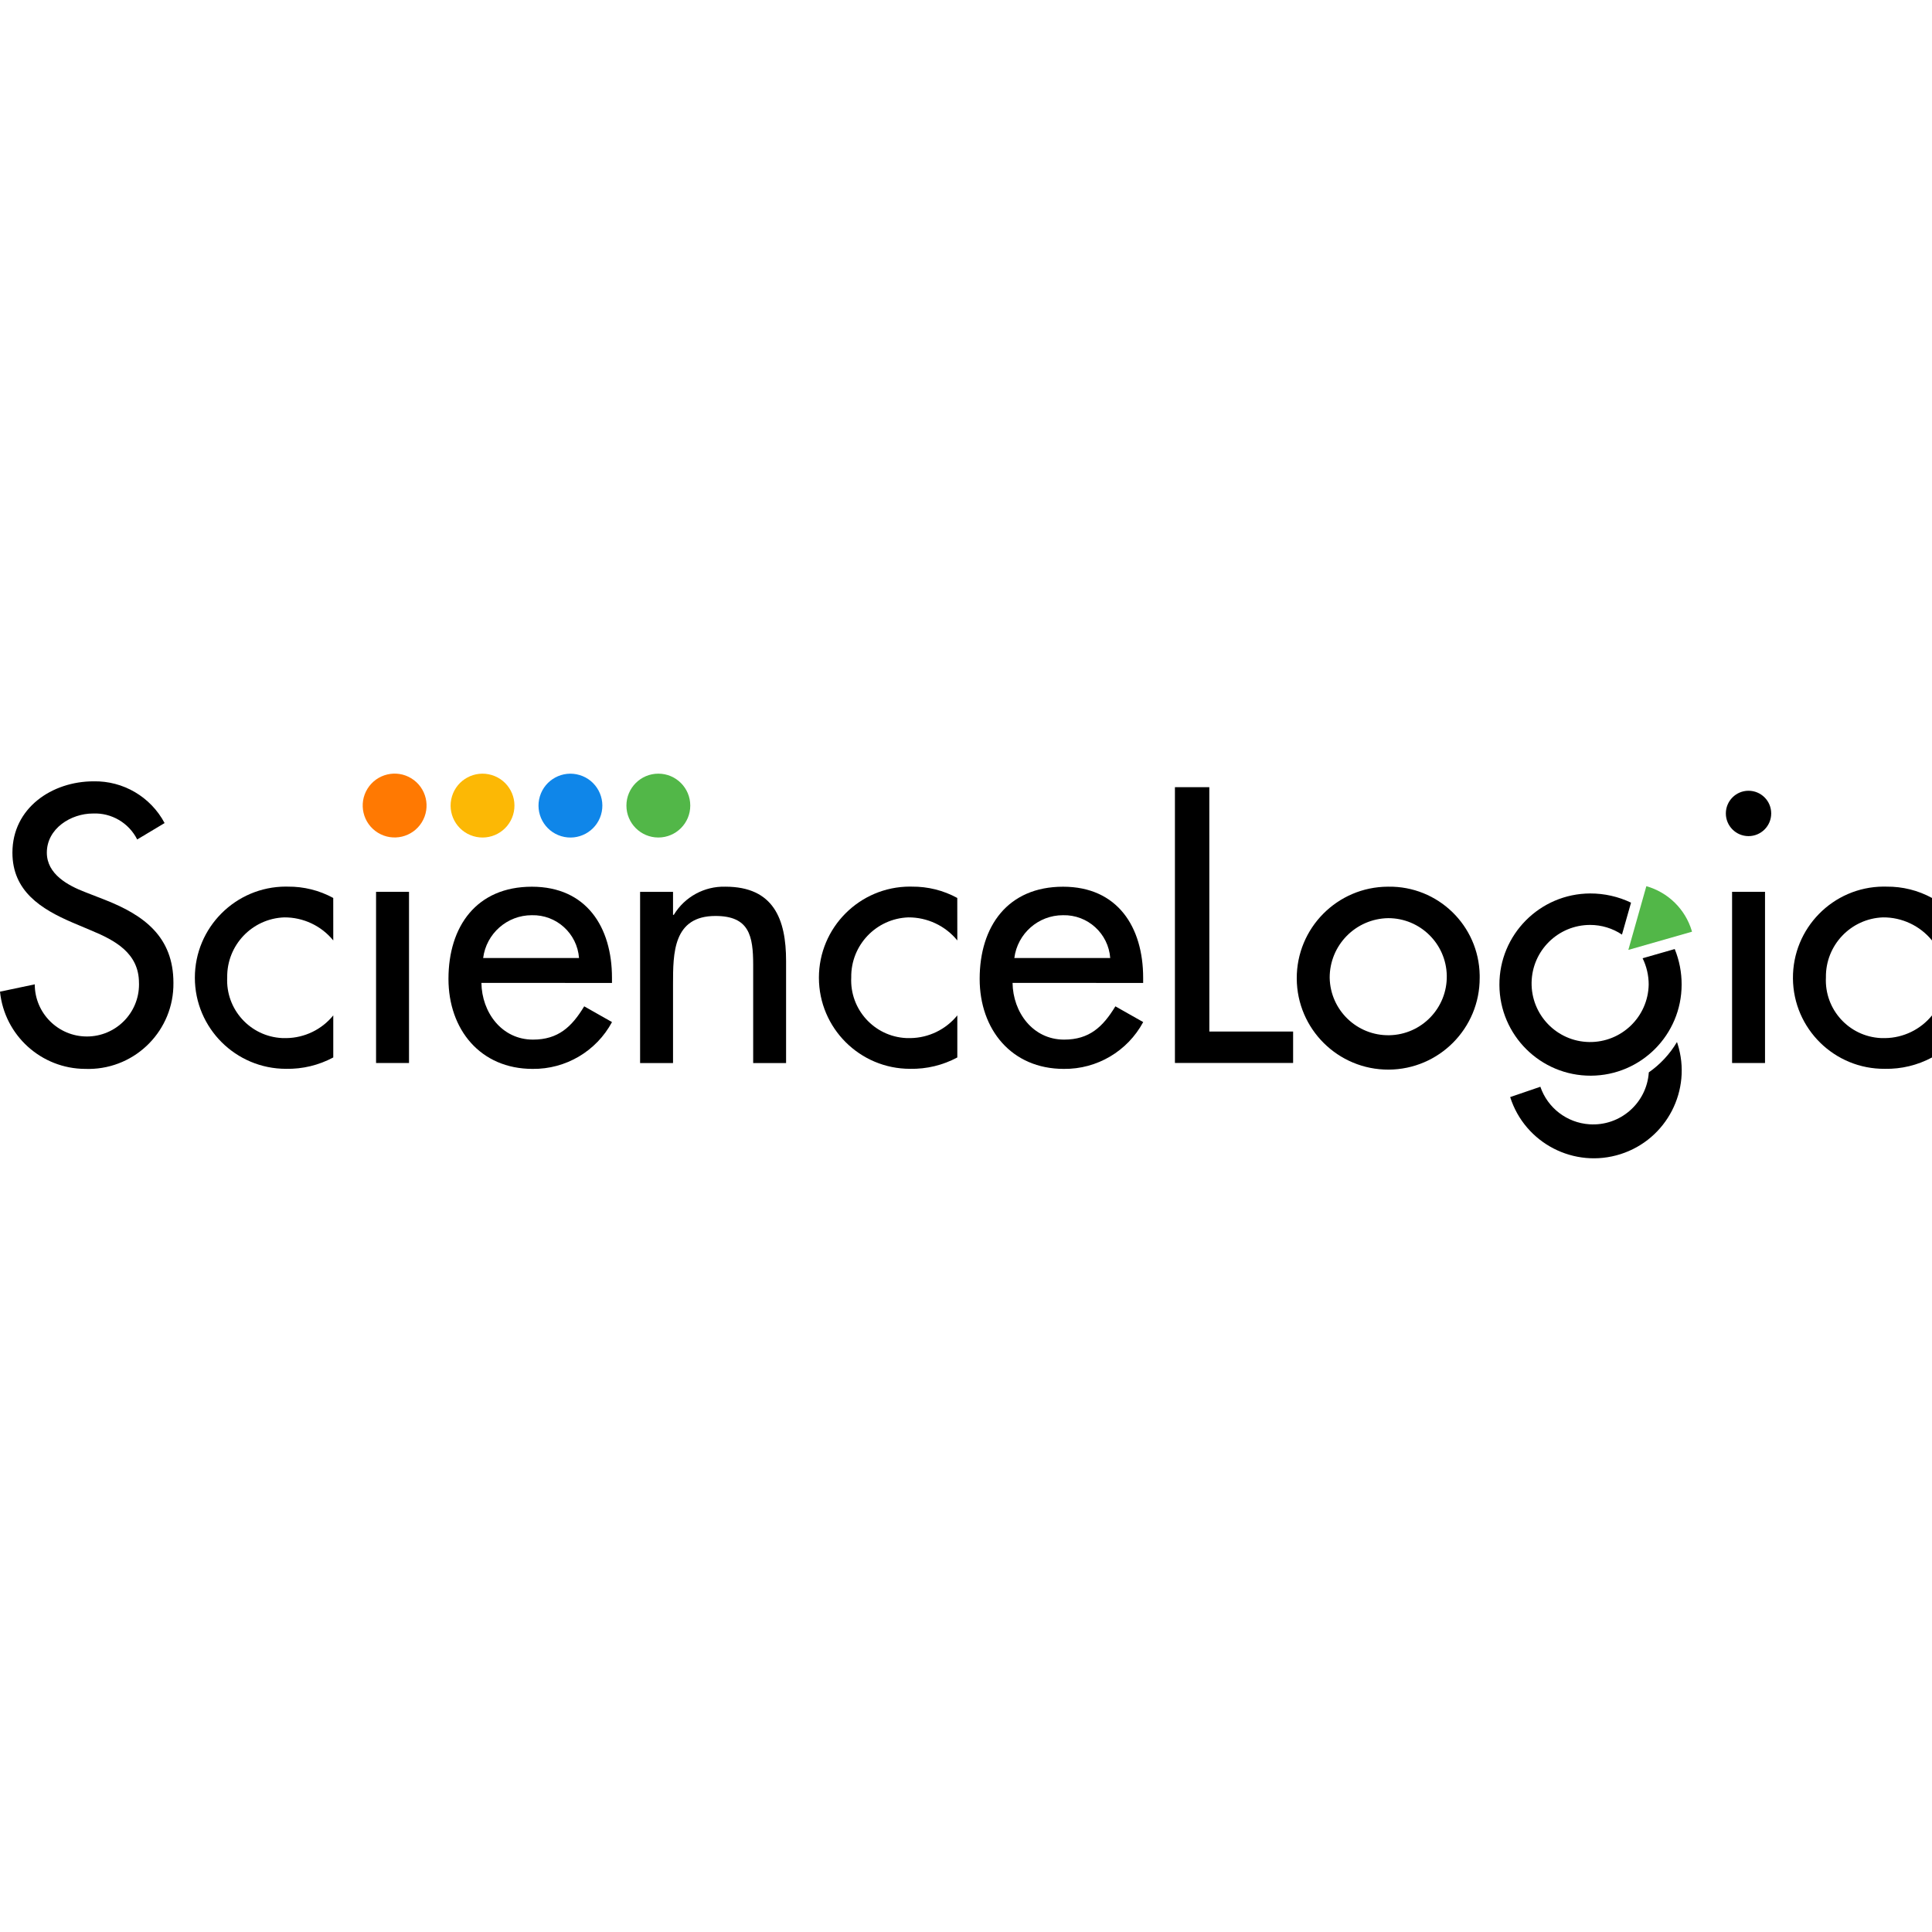 <svg width="128" height="128" viewBox="0 0 128 128" fill="none" xmlns="http://www.w3.org/2000/svg">
<g clip-path="url(#clip0_137_847)">
<path d="M9.09 55.617C8.535 54.517 7.388 53.842 6.155 53.897C4.7 53.897 3.103 54.892 3.103 56.49C3.103 57.92 4.508 58.67 5.647 59.107L6.955 59.617C9.547 60.635 11.49 62.065 11.49 65.12C11.525 68.232 9.033 70.782 5.92 70.82C5.83 70.82 5.737 70.82 5.647 70.817C2.735 70.807 0.297 68.6 0 65.7L2.303 65.215C2.303 67.122 3.85 68.67 5.758 68.67C7.665 68.67 9.213 67.122 9.21 65.215L9.207 65.12C9.207 63.155 7.633 62.307 6.058 61.652L4.798 61.12C2.712 60.225 0.823 59.037 0.823 56.492C0.823 53.535 3.44 51.765 6.202 51.765C8.165 51.727 9.982 52.795 10.905 54.53L9.09 55.617Z" fill="black"/>
<path d="M22.08 62.307C21.285 61.332 20.09 60.772 18.833 60.779C16.703 60.857 15.023 62.622 15.053 64.754C14.945 66.869 16.575 68.669 18.688 68.774C18.785 68.779 18.88 68.779 18.978 68.777C20.183 68.759 21.32 68.209 22.08 67.272V70.059C21.12 70.574 20.043 70.834 18.953 70.812C15.62 70.814 12.915 68.114 12.91 64.782C12.908 61.449 15.608 58.744 18.94 58.739L19.073 58.742C20.123 58.732 21.158 58.989 22.078 59.492L22.08 62.307Z" fill="black"/>
<path d="M27.098 59.085H24.915V70.427H27.098V59.085Z" fill="black"/>
<path d="M38.362 63.472C38.242 61.845 36.867 60.595 35.235 60.635C33.6 60.632 32.217 61.85 32.01 63.472H38.362ZM31.895 65.12C31.92 67.057 33.23 68.877 35.312 68.877C36.985 68.877 37.882 68.03 38.705 66.672L40.547 67.715C39.507 69.647 37.482 70.842 35.287 70.817C31.82 70.817 29.712 68.2 29.712 64.855C29.712 61.365 31.58 58.747 35.237 58.747C38.847 58.747 40.545 61.415 40.545 64.782V65.122L31.895 65.12Z" fill="black"/>
<path d="M44.593 60.612H44.64C45.36 59.42 46.665 58.707 48.058 58.745C51.258 58.745 52.08 60.902 52.08 63.665V70.43H49.9V63.932C49.9 61.992 49.633 60.685 47.403 60.685C44.59 60.685 44.59 63.157 44.59 65.22V70.432H42.408V59.087H44.59V60.612H44.593Z" fill="black"/>
<path d="M63.425 62.307C62.63 61.332 61.435 60.772 60.177 60.779C58.047 60.857 56.367 62.622 56.397 64.754C56.29 66.869 57.92 68.669 60.032 68.774C60.13 68.779 60.227 68.779 60.322 68.777C61.527 68.759 62.662 68.209 63.425 67.272V70.059C62.465 70.574 61.387 70.834 60.297 70.812C56.965 70.814 54.26 68.114 54.255 64.782C54.252 61.449 56.952 58.744 60.285 58.739L60.417 58.742C61.467 58.732 62.502 58.989 63.422 59.492L63.425 62.307Z" fill="black"/>
<path d="M73.555 63.472C73.435 61.845 72.06 60.595 70.427 60.635C68.792 60.632 67.41 61.85 67.202 63.472H73.555ZM67.085 65.12C67.11 67.057 68.42 68.877 70.502 68.877C72.175 68.877 73.072 68.03 73.897 66.672L75.74 67.715C74.7 69.647 72.675 70.842 70.48 70.817C67.012 70.817 64.905 68.2 64.905 64.855C64.905 61.365 66.772 58.747 70.43 58.747C74.04 58.747 75.737 61.415 75.737 64.782V65.122L67.085 65.12Z" fill="black"/>
<path d="M80.122 68.342H85.672V70.425H77.842V52.152H80.12L80.122 68.342Z" fill="black"/>
<path d="M88.095 64.78C88.135 66.922 89.903 68.625 92.045 68.587C94.188 68.547 95.89 66.78 95.853 64.637C95.813 62.522 94.088 60.83 91.975 60.83C89.818 60.862 88.088 62.622 88.095 64.78ZM98.033 64.78C98.045 68.127 95.345 70.85 91.998 70.865C88.65 70.877 85.928 68.177 85.913 64.83C85.9 61.482 88.6 58.76 91.948 58.745H91.973C95.268 58.692 97.98 61.32 98.033 64.615V64.78Z" fill="black"/>
<path d="M116.937 70.427H114.755V59.085H116.937V70.427ZM117.347 53.897C117.345 54.727 116.67 55.397 115.84 55.395C115.012 55.392 114.345 54.722 114.342 53.897C114.34 53.067 115.01 52.392 115.84 52.39C116.67 52.387 117.345 53.057 117.347 53.887V53.897Z" fill="black"/>
<path d="M128 62.307C127.205 61.332 126.01 60.769 124.752 60.779C122.622 60.857 120.942 62.622 120.972 64.754C120.865 66.869 122.492 68.669 124.607 68.774C124.705 68.779 124.802 68.779 124.9 68.777C126.105 68.759 127.24 68.209 128.002 67.272V70.059C127.042 70.574 125.965 70.834 124.875 70.812C121.54 70.839 118.815 68.159 118.787 64.827C118.76 61.492 121.44 58.767 124.772 58.739C124.847 58.739 124.92 58.739 124.995 58.742C126.045 58.732 127.077 58.989 128 59.492V62.307Z" fill="black"/>
<path d="M43.617 55.487C44.785 55.487 45.732 54.54 45.732 53.372C45.732 52.204 44.785 51.257 43.617 51.257C42.449 51.257 41.502 52.204 41.502 53.372C41.502 54.54 42.449 55.487 43.617 55.487Z" fill="#52B748"/>
<path d="M39.817 53.987C40.155 52.869 39.523 51.688 38.405 51.35C37.287 51.011 36.107 51.643 35.768 52.761C35.43 53.879 36.062 55.06 37.179 55.398C38.297 55.737 39.478 55.105 39.817 53.987Z" fill="#0F86E9"/>
<path d="M33.993 53.986C34.331 52.868 33.7 51.687 32.582 51.349C31.464 51.01 30.283 51.642 29.945 52.76C29.606 53.878 30.238 55.059 31.356 55.397C32.474 55.736 33.654 55.104 33.993 53.986Z" fill="#FCB805"/>
<path d="M27.945 54.481C28.559 53.487 28.251 52.184 27.257 51.57C26.264 50.956 24.96 51.264 24.346 52.257C23.732 53.251 24.04 54.554 25.034 55.169C26.027 55.783 27.331 55.475 27.945 54.481Z" fill="#FF7902"/>
<path d="M108.827 63.487C109.092 64.029 109.23 64.624 109.23 65.229C109.19 67.372 107.422 69.074 105.28 69.037C103.137 68.997 101.435 67.229 101.472 65.087C101.512 62.974 103.235 61.279 105.35 61.279C106.102 61.279 106.835 61.502 107.46 61.919L108.06 59.804C107.215 59.399 106.29 59.192 105.352 59.194C102.02 59.207 99.327 61.922 99.34 65.254C99.352 68.587 102.067 71.279 105.4 71.267C108.725 71.254 111.412 68.554 111.412 65.229C111.415 64.424 111.26 63.624 110.955 62.877L108.827 63.487Z" fill="black"/>
<path d="M112.1 61.727L112.085 61.672C111.655 60.237 110.517 59.119 109.075 58.712L107.882 62.934L112.1 61.727Z" fill="#52B748"/>
<path d="M109.238 71.047C109.1 73.085 107.338 74.625 105.3 74.487C103.815 74.387 102.535 73.407 102.053 72L100.053 72.685C101.028 75.747 104.3 77.44 107.363 76.465C110.425 75.49 112.118 72.217 111.143 69.155L111.103 69.037C110.633 69.832 109.995 70.517 109.238 71.047Z" fill="black"/>
</g>
<defs>
<clipPath id="clip0_137_847">
<rect width="128" height="128" fill="white"/>
</clipPath>
</defs>
</svg>
